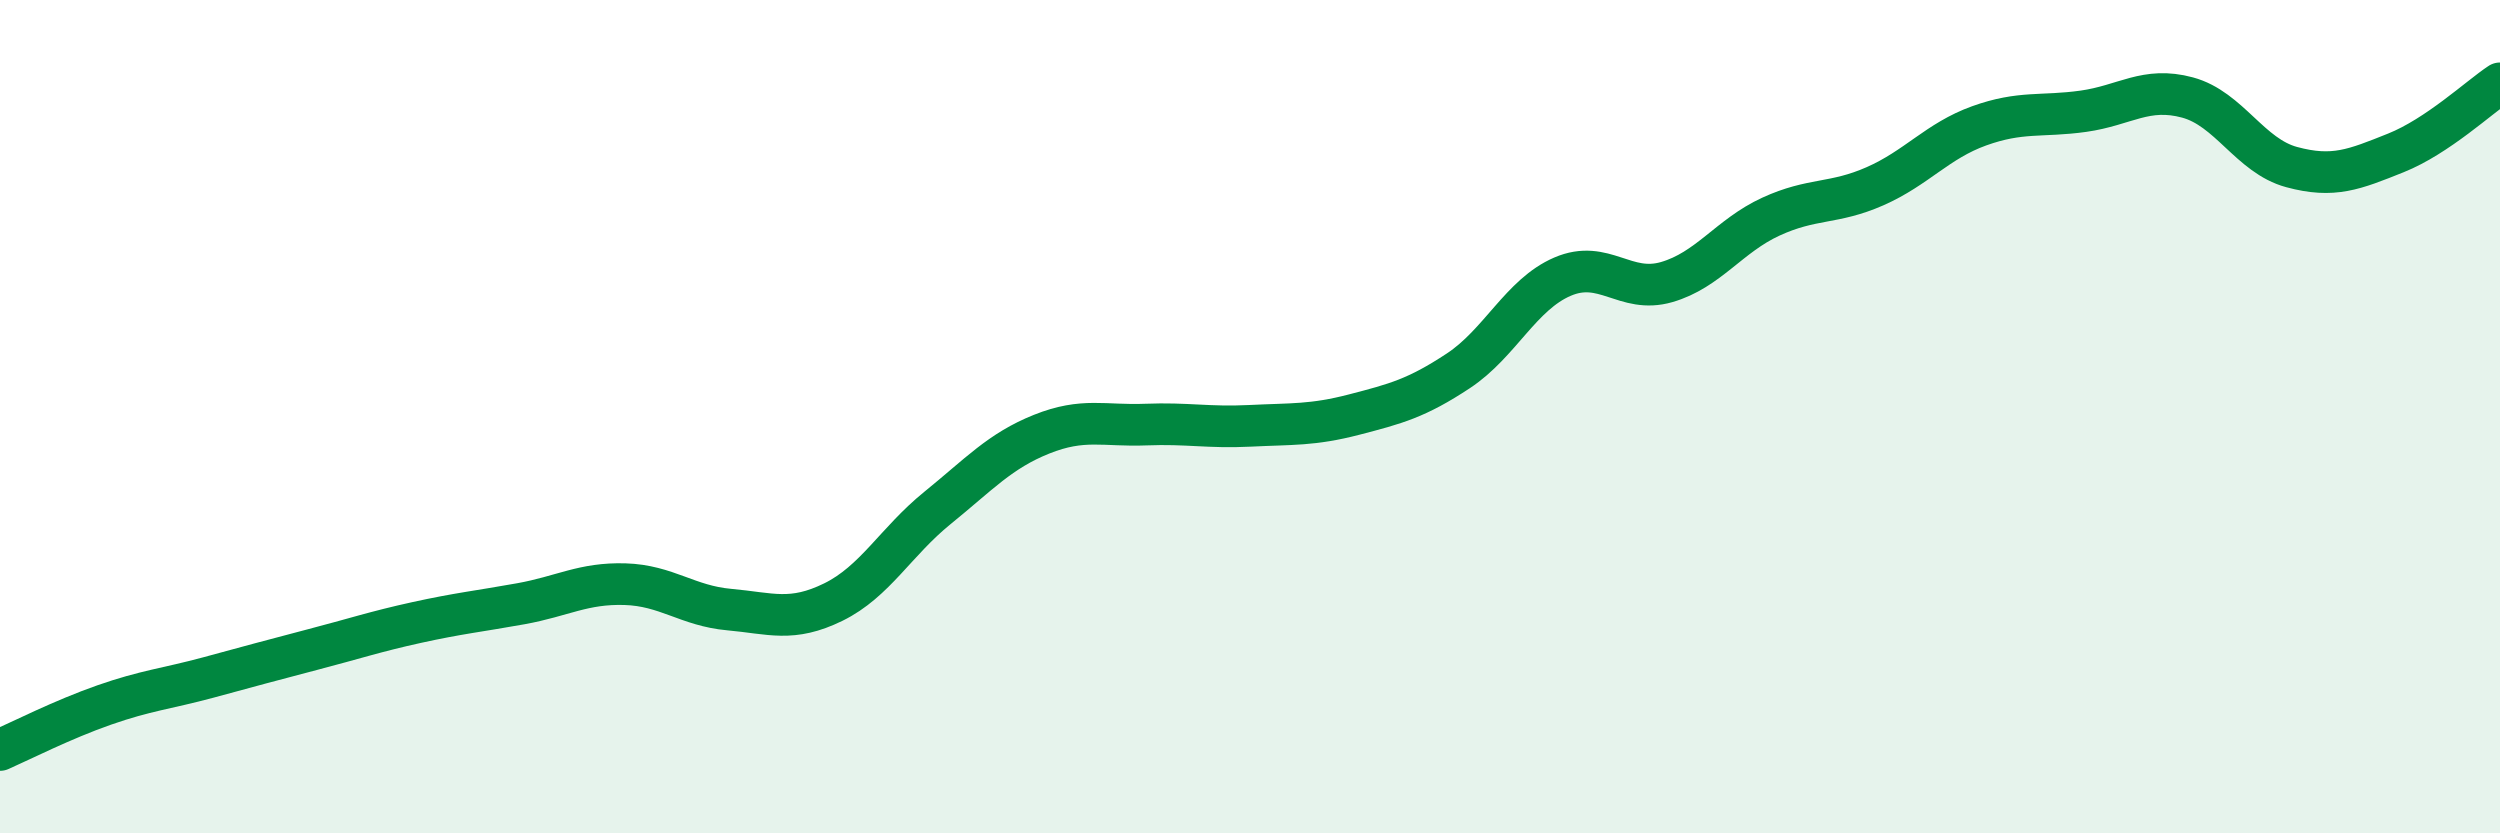 
    <svg width="60" height="20" viewBox="0 0 60 20" xmlns="http://www.w3.org/2000/svg">
      <path
        d="M 0,18 C 0.5,17.78 1.5,17.27 2.5,16.92 C 3.5,16.57 4,16.53 5,16.26 C 6,15.99 6.5,15.85 7.5,15.59 C 8.5,15.33 9,15.16 10,14.94 C 11,14.72 11.5,14.67 12.5,14.49 C 13.5,14.31 14,13.99 15,14.02 C 16,14.05 16.5,14.54 17.5,14.63 C 18.5,14.72 19,14.94 20,14.45 C 21,13.96 21.5,13 22.5,12.19 C 23.5,11.38 24,10.82 25,10.42 C 26,10.02 26.5,10.23 27.5,10.19 C 28.5,10.15 29,10.27 30,10.22 C 31,10.17 31.5,10.21 32.5,9.95 C 33.5,9.69 34,9.56 35,8.9 C 36,8.24 36.5,7.07 37.5,6.64 C 38.5,6.21 39,7.06 40,6.77 C 41,6.48 41.5,5.66 42.5,5.2 C 43.5,4.74 44,4.91 45,4.47 C 46,4.03 46.5,3.38 47.5,3.02 C 48.5,2.66 49,2.81 50,2.67 C 51,2.53 51.5,2.07 52.5,2.34 C 53.5,2.61 54,3.74 55,4.01 C 56,4.28 56.5,4.07 57.5,3.67 C 58.5,3.27 59.5,2.33 60,2L60 20L0 20Z"
        fill="#008740"
        opacity="0.1"
        stroke-linecap="round"
        stroke-linejoin="round"
      />
      <path
        d="M 0,18 C 0.5,17.78 1.5,17.27 2.5,16.92 C 3.5,16.57 4,16.53 5,16.26 C 6,15.99 6.5,15.85 7.5,15.59 C 8.5,15.33 9,15.16 10,14.94 C 11,14.72 11.5,14.67 12.5,14.49 C 13.5,14.31 14,13.99 15,14.02 C 16,14.05 16.5,14.54 17.5,14.63 C 18.5,14.72 19,14.94 20,14.45 C 21,13.96 21.5,13 22.5,12.19 C 23.5,11.38 24,10.82 25,10.42 C 26,10.02 26.5,10.23 27.5,10.19 C 28.5,10.15 29,10.27 30,10.22 C 31,10.17 31.5,10.21 32.5,9.95 C 33.5,9.69 34,9.56 35,8.9 C 36,8.24 36.5,7.07 37.5,6.64 C 38.5,6.21 39,7.06 40,6.77 C 41,6.48 41.5,5.66 42.5,5.2 C 43.5,4.74 44,4.91 45,4.47 C 46,4.03 46.5,3.38 47.5,3.02 C 48.5,2.66 49,2.81 50,2.67 C 51,2.53 51.5,2.07 52.5,2.34 C 53.5,2.61 54,3.74 55,4.01 C 56,4.28 56.5,4.07 57.5,3.67 C 58.5,3.27 59.5,2.33 60,2"
        stroke="#008740"
        stroke-width="1"
        fill="none"
        stroke-linecap="round"
        stroke-linejoin="round"
      />
    </svg>
  